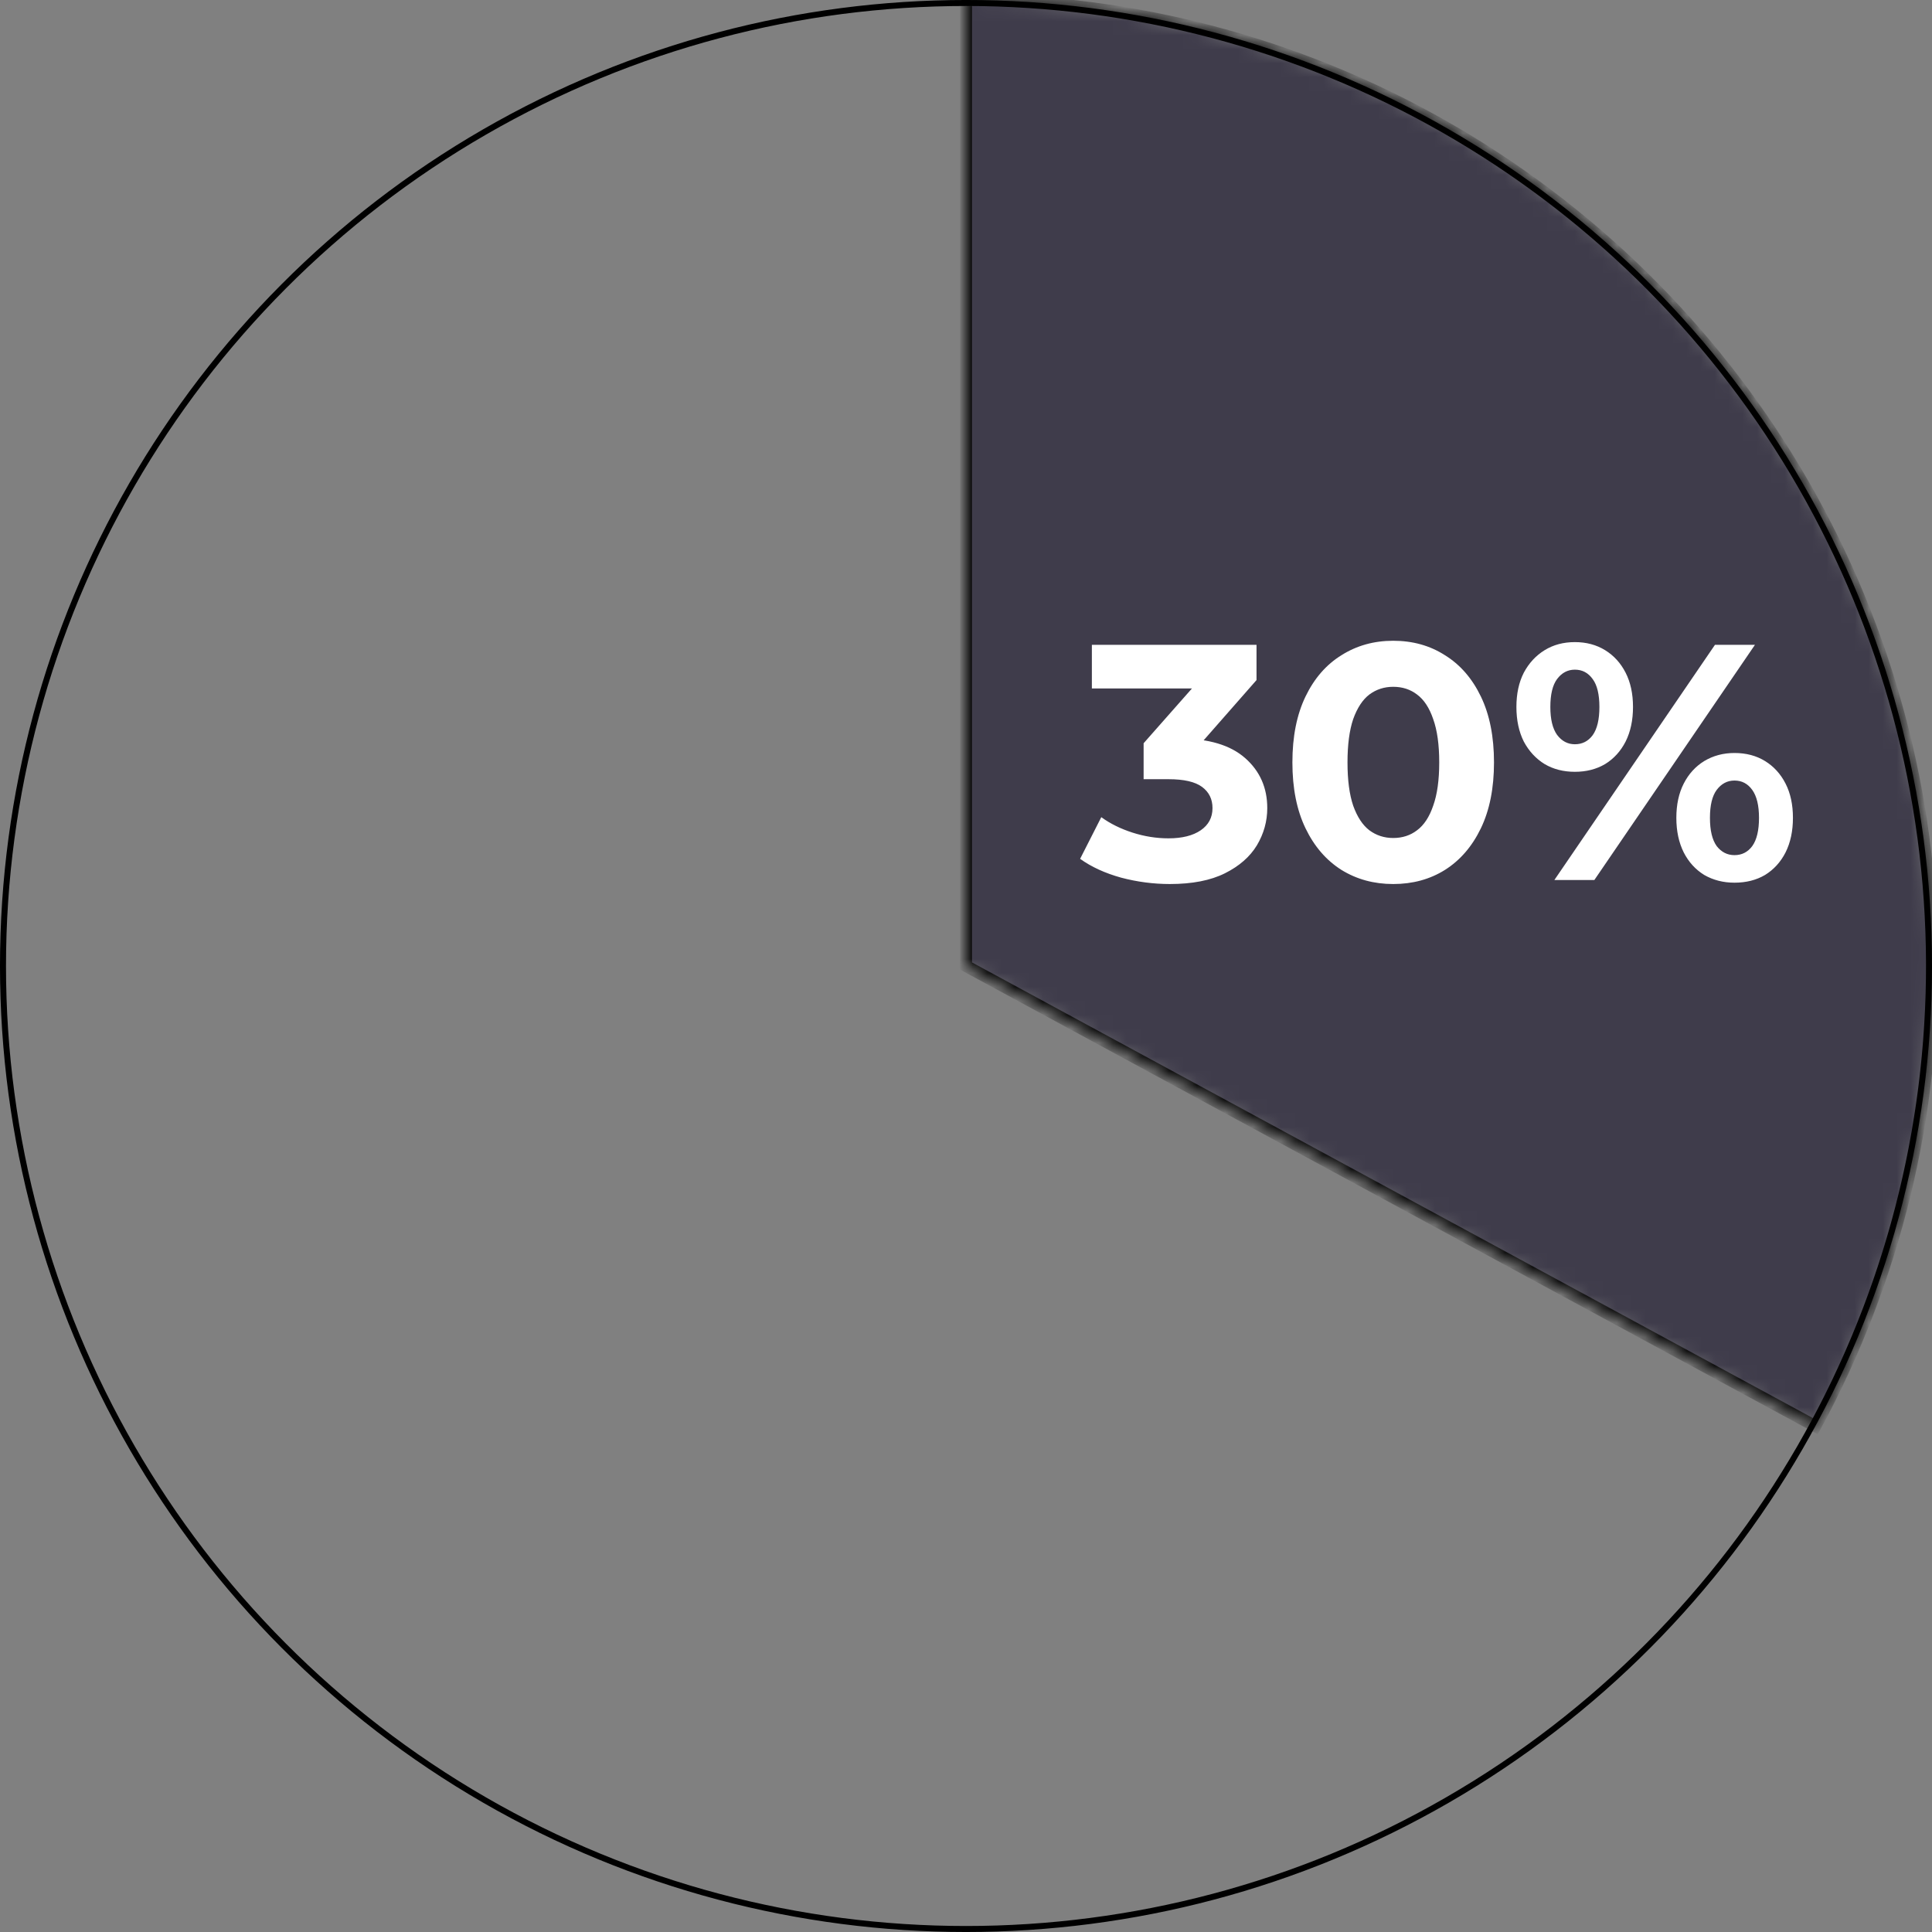 <?xml version="1.0" encoding="UTF-8"?> <svg xmlns="http://www.w3.org/2000/svg" width="138" height="138" viewBox="0 0 138 138" fill="none"><rect x="0" y="0" width="138" height="138" fill="#808080" stroke="none"/> <circle cx="69" cy="69" r="68.786" stroke="black" stroke-width="0.429"></circle> <mask id="path-2-inside-1_4551_32" fill="white"> <path d="M69 0C80.954 1.42551e-07 92.703 3.106 103.096 9.013C113.488 14.92 122.168 23.425 128.284 33.696C134.401 43.967 137.744 55.651 137.986 67.602C138.228 79.554 135.361 91.363 129.666 101.873L69 69V0Z"></path> </mask> <path d="M69 0C80.954 1.42551e-07 92.703 3.106 103.096 9.013C113.488 14.92 122.168 23.425 128.284 33.696C134.401 43.967 137.744 55.651 137.986 67.602C138.228 79.554 135.361 91.363 129.666 101.873L69 69V0Z" fill="#3F3C4B" stroke="black" stroke-width="0.857" mask="url(#path-2-inside-1_4551_32)"></path> <path d="M83.559 63.145C82.391 63.145 81.231 62.993 80.079 62.689C78.927 62.369 77.951 61.921 77.151 61.345L78.663 58.369C79.303 58.833 80.047 59.201 80.895 59.473C81.743 59.745 82.599 59.881 83.463 59.881C84.439 59.881 85.207 59.689 85.767 59.305C86.327 58.921 86.607 58.393 86.607 57.721C86.607 57.081 86.359 56.577 85.863 56.209C85.367 55.841 84.567 55.657 83.463 55.657H81.687V53.089L86.367 47.785L86.799 49.177H77.991V46.057H89.751V48.577L85.095 53.881L83.127 52.753H84.255C86.319 52.753 87.879 53.217 88.935 54.145C89.991 55.073 90.519 56.265 90.519 57.721C90.519 58.665 90.271 59.553 89.775 60.385C89.279 61.201 88.519 61.865 87.495 62.377C86.471 62.889 85.159 63.145 83.559 63.145ZM99.514 63.145C98.138 63.145 96.906 62.809 95.818 62.137C94.73 61.449 93.874 60.457 93.25 59.161C92.626 57.865 92.314 56.297 92.314 54.457C92.314 52.617 92.626 51.049 93.25 49.753C93.874 48.457 94.73 47.473 95.818 46.801C96.906 46.113 98.138 45.769 99.514 45.769C100.906 45.769 102.138 46.113 103.21 46.801C104.298 47.473 105.154 48.457 105.778 49.753C106.402 51.049 106.714 52.617 106.714 54.457C106.714 56.297 106.402 57.865 105.778 59.161C105.154 60.457 104.298 61.449 103.21 62.137C102.138 62.809 100.906 63.145 99.514 63.145ZM99.514 59.857C100.17 59.857 100.738 59.673 101.218 59.305C101.714 58.937 102.098 58.353 102.37 57.553C102.658 56.753 102.802 55.721 102.802 54.457C102.802 53.193 102.658 52.161 102.37 51.361C102.098 50.561 101.714 49.977 101.218 49.609C100.738 49.241 100.17 49.057 99.514 49.057C98.874 49.057 98.306 49.241 97.81 49.609C97.33 49.977 96.946 50.561 96.658 51.361C96.386 52.161 96.25 53.193 96.25 54.457C96.25 55.721 96.386 56.753 96.658 57.553C96.946 58.353 97.33 58.937 97.81 59.305C98.306 59.673 98.874 59.857 99.514 59.857ZM111.027 62.857L122.499 46.057H125.355L113.883 62.857H111.027ZM112.491 55.129C111.675 55.129 110.955 54.945 110.331 54.577C109.707 54.193 109.211 53.657 108.843 52.969C108.491 52.265 108.315 51.441 108.315 50.497C108.315 49.553 108.491 48.737 108.843 48.049C109.211 47.361 109.707 46.825 110.331 46.441C110.955 46.057 111.675 45.865 112.491 45.865C113.307 45.865 114.027 46.057 114.651 46.441C115.275 46.825 115.763 47.361 116.115 48.049C116.467 48.737 116.643 49.553 116.643 50.497C116.643 51.441 116.467 52.265 116.115 52.969C115.763 53.657 115.275 54.193 114.651 54.577C114.027 54.945 113.307 55.129 112.491 55.129ZM112.491 53.161C113.019 53.161 113.443 52.945 113.763 52.513C114.083 52.065 114.243 51.393 114.243 50.497C114.243 49.601 114.083 48.937 113.763 48.505C113.443 48.057 113.019 47.833 112.491 47.833C111.979 47.833 111.555 48.057 111.219 48.505C110.899 48.937 110.739 49.601 110.739 50.497C110.739 51.377 110.899 52.041 111.219 52.489C111.555 52.937 111.979 53.161 112.491 53.161ZM123.891 63.049C123.091 63.049 122.371 62.865 121.731 62.497C121.107 62.113 120.619 61.577 120.267 60.889C119.915 60.185 119.739 59.361 119.739 58.417C119.739 57.473 119.915 56.657 120.267 55.969C120.619 55.281 121.107 54.745 121.731 54.361C122.371 53.977 123.091 53.785 123.891 53.785C124.723 53.785 125.451 53.977 126.075 54.361C126.699 54.745 127.187 55.281 127.539 55.969C127.891 56.657 128.067 57.473 128.067 58.417C128.067 59.361 127.891 60.185 127.539 60.889C127.187 61.577 126.699 62.113 126.075 62.497C125.451 62.865 124.723 63.049 123.891 63.049ZM123.891 61.081C124.419 61.081 124.843 60.865 125.163 60.433C125.483 59.985 125.643 59.313 125.643 58.417C125.643 57.537 125.483 56.873 125.163 56.425C124.843 55.977 124.419 55.753 123.891 55.753C123.379 55.753 122.955 55.977 122.619 56.425C122.299 56.857 122.139 57.521 122.139 58.417C122.139 59.313 122.299 59.985 122.619 60.433C122.955 60.865 123.379 61.081 123.891 61.081Z" fill="white"></path> </svg> 